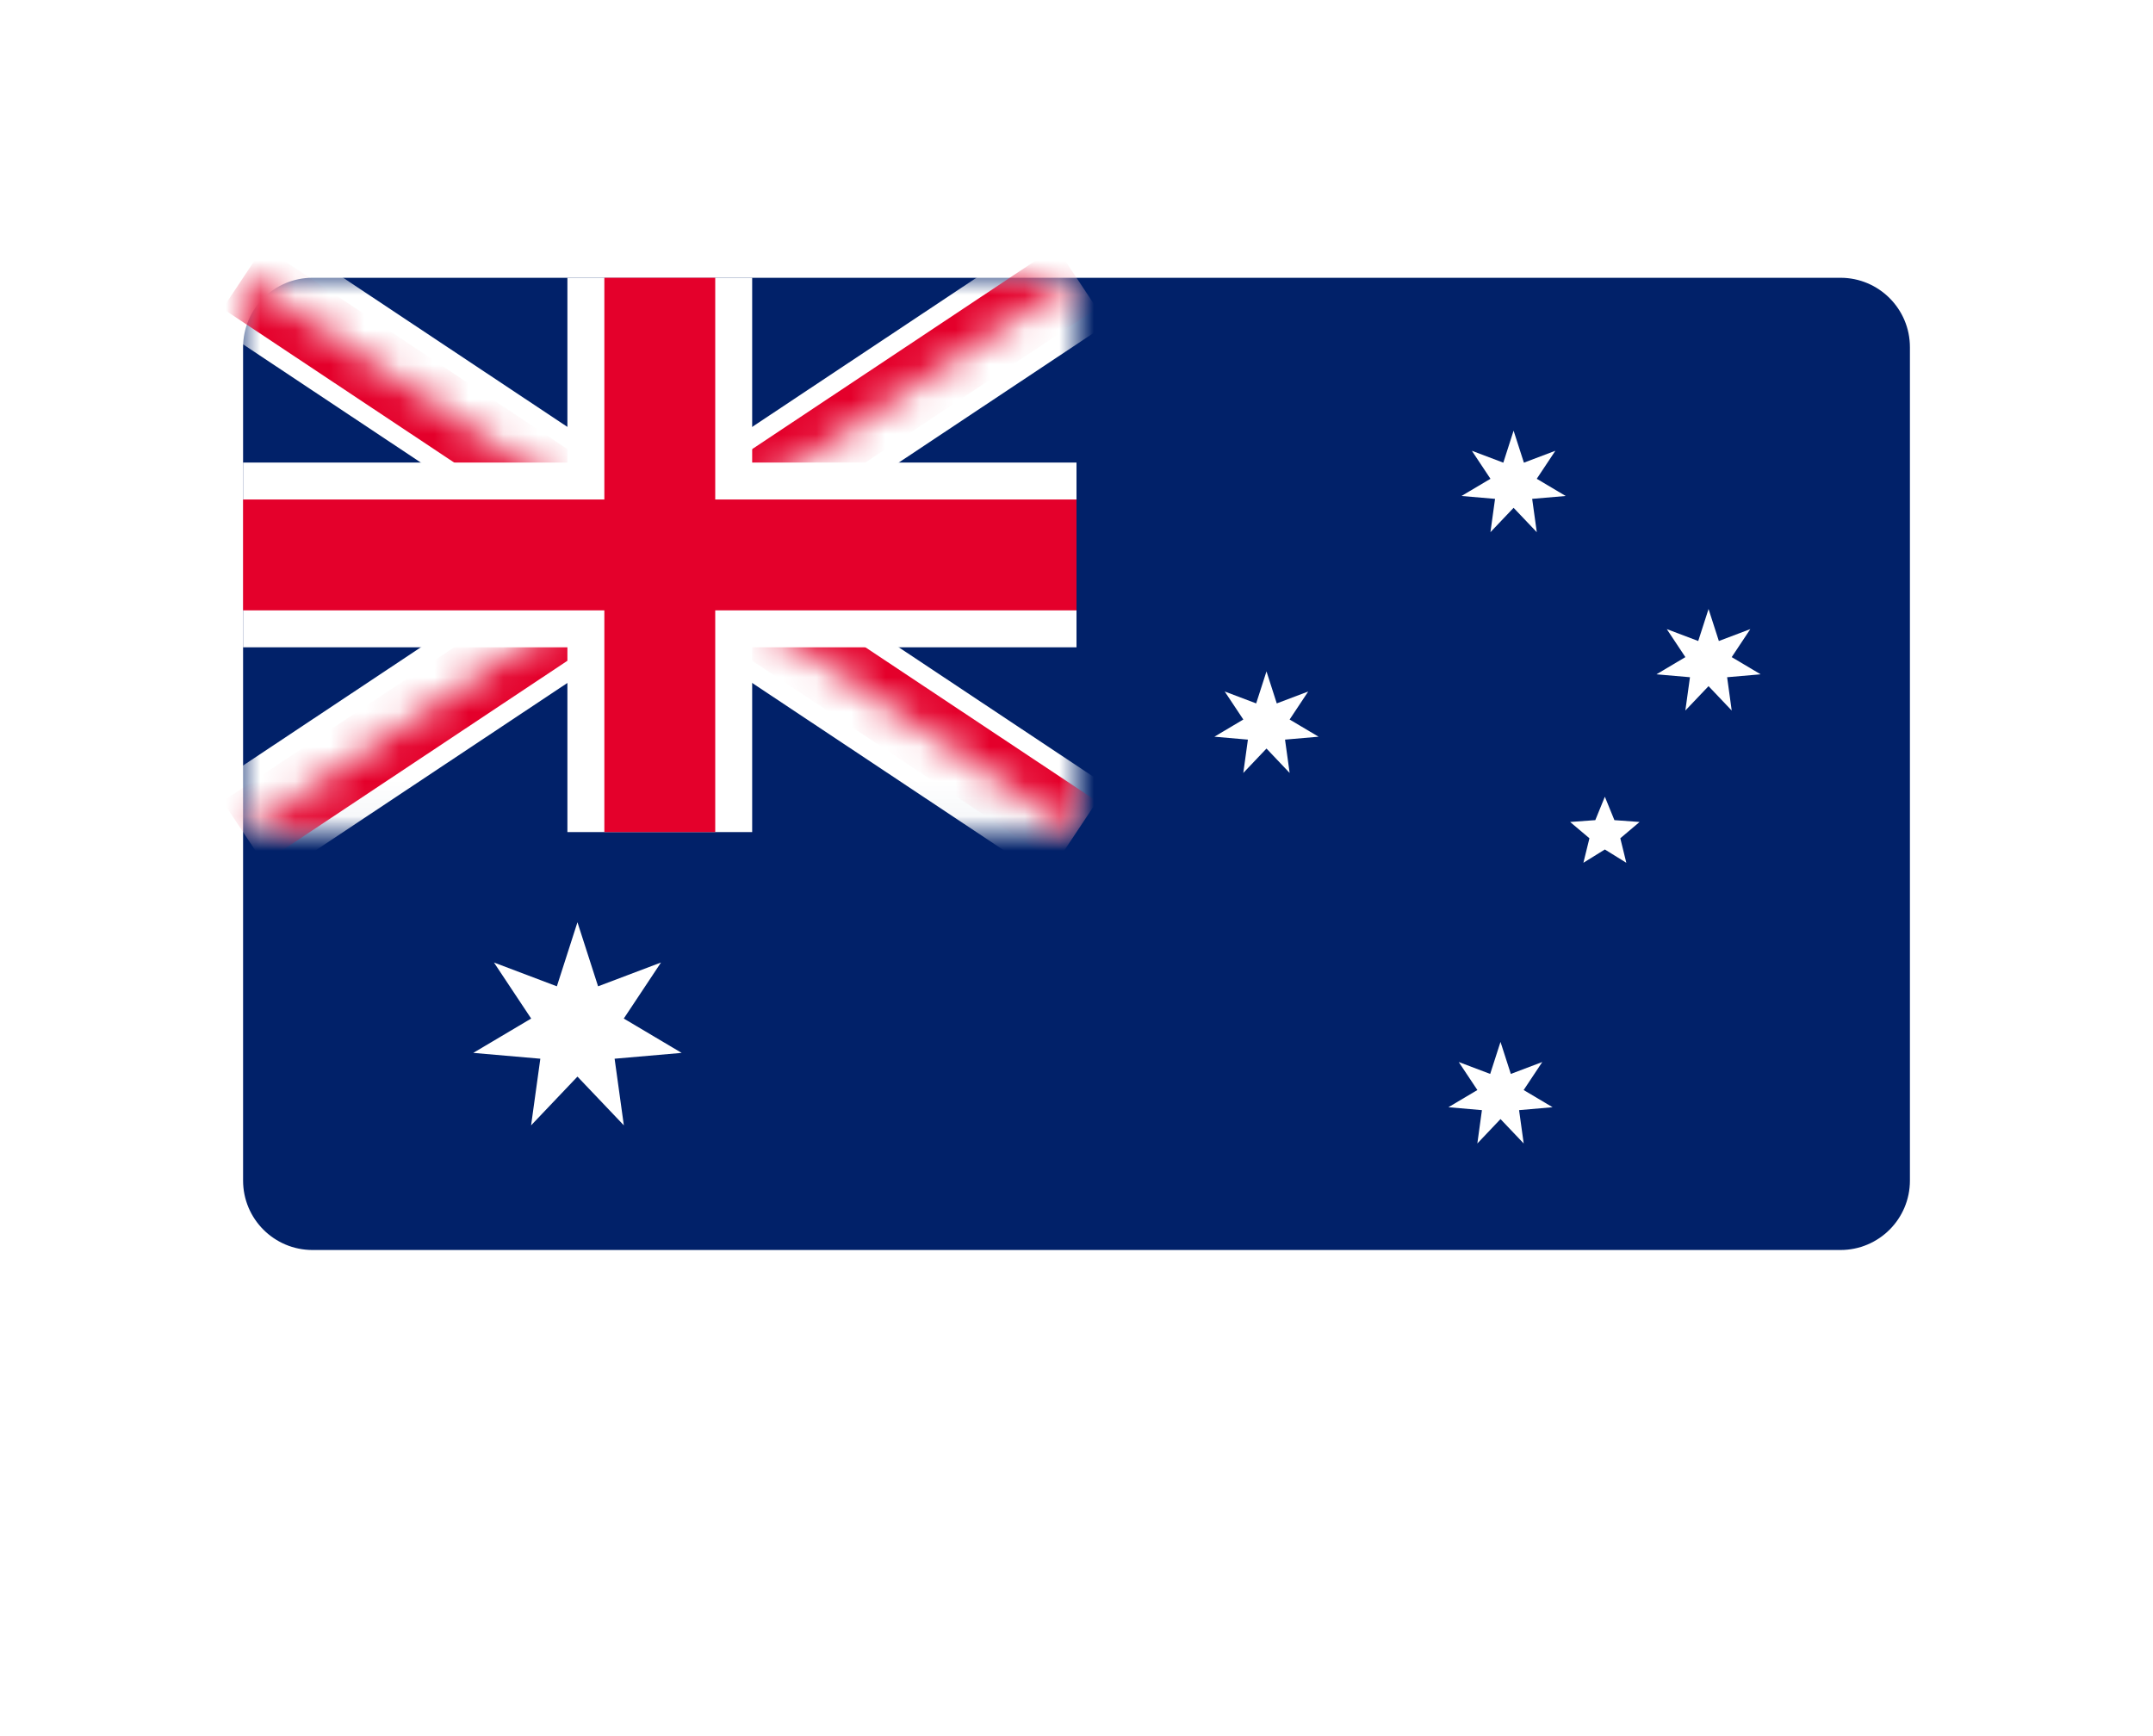 <?xml version="1.0" encoding="UTF-8"?>
<svg xmlns="http://www.w3.org/2000/svg" width="62" height="50" viewBox="0 0 62 50" fill="none">
  <g filter="url(#filter0_d_111_5879)">
    <path d="M30.298 42.568L25 35L37 35L31.702 42.568C31.361 43.056 30.639 43.056 30.298 42.568Z" fill="white"></path>
    <rect x="3" width="56" height="36" rx="4" fill="white"></rect>
    <path d="M53 4H9C7.895 4 7 4.895 7 6V30C7 31.105 7.895 32 9 32H53C54.105 32 55 31.105 55 30V6C55 4.895 54.105 4 53 4Z" fill="#012169"></path>
    <mask id="mask0_111_5879" style="mask-type:luminance" maskUnits="userSpaceOnUse" x="7" y="4" width="24" height="16">
      <path d="M7 4H31V19.964H7V4Z" fill="white"></path>
    </mask>
    <g mask="url(#mask0_111_5879)">
      <path d="M7 4L31 19.964ZM31 4L7 19.964Z" fill="#000008"></path>
      <path d="M7 4L31 19.964M31 4L7 19.964" stroke="white" stroke-width="3.193"></path>
    </g>
    <mask id="mask1_111_5879" style="mask-type:luminance" maskUnits="userSpaceOnUse" x="7" y="4" width="24" height="16">
      <path d="M7 4V11.982H31V19.964L7 4ZM31 4H19V19.964H7L31 4Z" fill="white"></path>
    </mask>
    <g mask="url(#mask1_111_5879)">
      <path d="M7 4L31 19.964ZM31 4L7 19.964Z" fill="#000008"></path>
      <path d="M7 4L31 19.964M31 4L7 19.964" stroke="#E4002B" stroke-width="2.129"></path>
    </g>
    <path d="M19 4V19.964ZM7 11.982H31Z" fill="#000008"></path>
    <path d="M19 4V19.964M7 11.982H31" stroke="white" stroke-width="5.321"></path>
    <path d="M19 4V19.964ZM7 11.982H31Z" fill="#000008"></path>
    <path d="M19 4V19.964M7 11.982H31" stroke="#E4002B" stroke-width="3.193"></path>
    <path d="M16.629 22.561L17.223 24.406L19.035 23.72L17.963 25.334L19.629 26.323L17.699 26.491L17.965 28.41L16.629 27.006L15.294 28.41L15.56 26.491L13.629 26.323L15.296 25.334L14.224 23.72L16.036 24.406L16.629 22.561Z" fill="white"></path>
    <path d="M43.21 26.007L43.507 26.929L44.413 26.586L43.877 27.393L44.71 27.888L43.745 27.972L43.878 28.932L43.21 28.229L42.543 28.932L42.675 27.972L41.71 27.888L42.544 27.393L42.007 26.586L42.913 26.929L43.21 26.007Z" fill="white"></path>
    <path d="M36.471 15.336L36.767 16.258L37.673 15.915L37.137 16.722L37.971 17.217L37.005 17.301L37.138 18.261L36.471 17.558L35.803 18.261L35.936 17.301L34.971 17.217L35.804 16.722L35.268 15.915L36.174 16.258L36.471 15.336Z" fill="white"></path>
    <path d="M43.587 8.403L43.884 9.325L44.79 8.982L44.254 9.789L45.087 10.284L44.122 10.367L44.255 11.327L43.587 10.625L42.92 11.327L43.053 10.367L42.087 10.284L42.921 9.789L42.385 8.982L43.291 9.325L43.587 8.403Z" fill="white"></path>
    <path d="M49.201 13.539L49.498 14.461L50.404 14.118L49.868 14.925L50.701 15.42L49.736 15.504L49.868 16.463L49.201 15.761L48.533 16.463L48.666 15.504L47.701 15.42L48.534 14.925L47.998 14.118L48.904 14.461L49.201 13.539Z" fill="white"></path>
    <path d="M46.215 18.946L46.49 19.62L47.215 19.673L46.66 20.142L46.833 20.848L46.215 20.465L45.597 20.848L45.771 20.142L45.215 19.673L45.94 19.62L46.215 18.946Z" fill="white"></path>
  </g>
  <defs>
    <filter id="filter0_d_111_5879" x="0" y="0" width="62" height="50.571" color-interpolation-filters="sRGB">
      <feFlood flood-opacity="0" result="BackgroundImageFix"></feFlood>
      <feColorMatrix in="SourceAlpha" type="matrix" values="0 0 0 0 0 0 0 0 0 0 0 0 0 0 0 0 0 0 127 0" result="hardAlpha"></feColorMatrix>
      <feOffset dy="4"></feOffset>
      <feGaussianBlur stdDeviation="1.5"></feGaussianBlur>
      <feComposite in2="hardAlpha" operator="out"></feComposite>
      <feColorMatrix type="matrix" values="0 0 0 0 0 0 0 0 0 0 0 0 0 0 0 0 0 0 0.1 0"></feColorMatrix>
      <feBlend mode="normal" in2="BackgroundImageFix" result="effect1_dropShadow_111_5879"></feBlend>
      <feBlend mode="normal" in="SourceGraphic" in2="effect1_dropShadow_111_5879" result="shape"></feBlend>
    </filter>
  </defs>
</svg>
